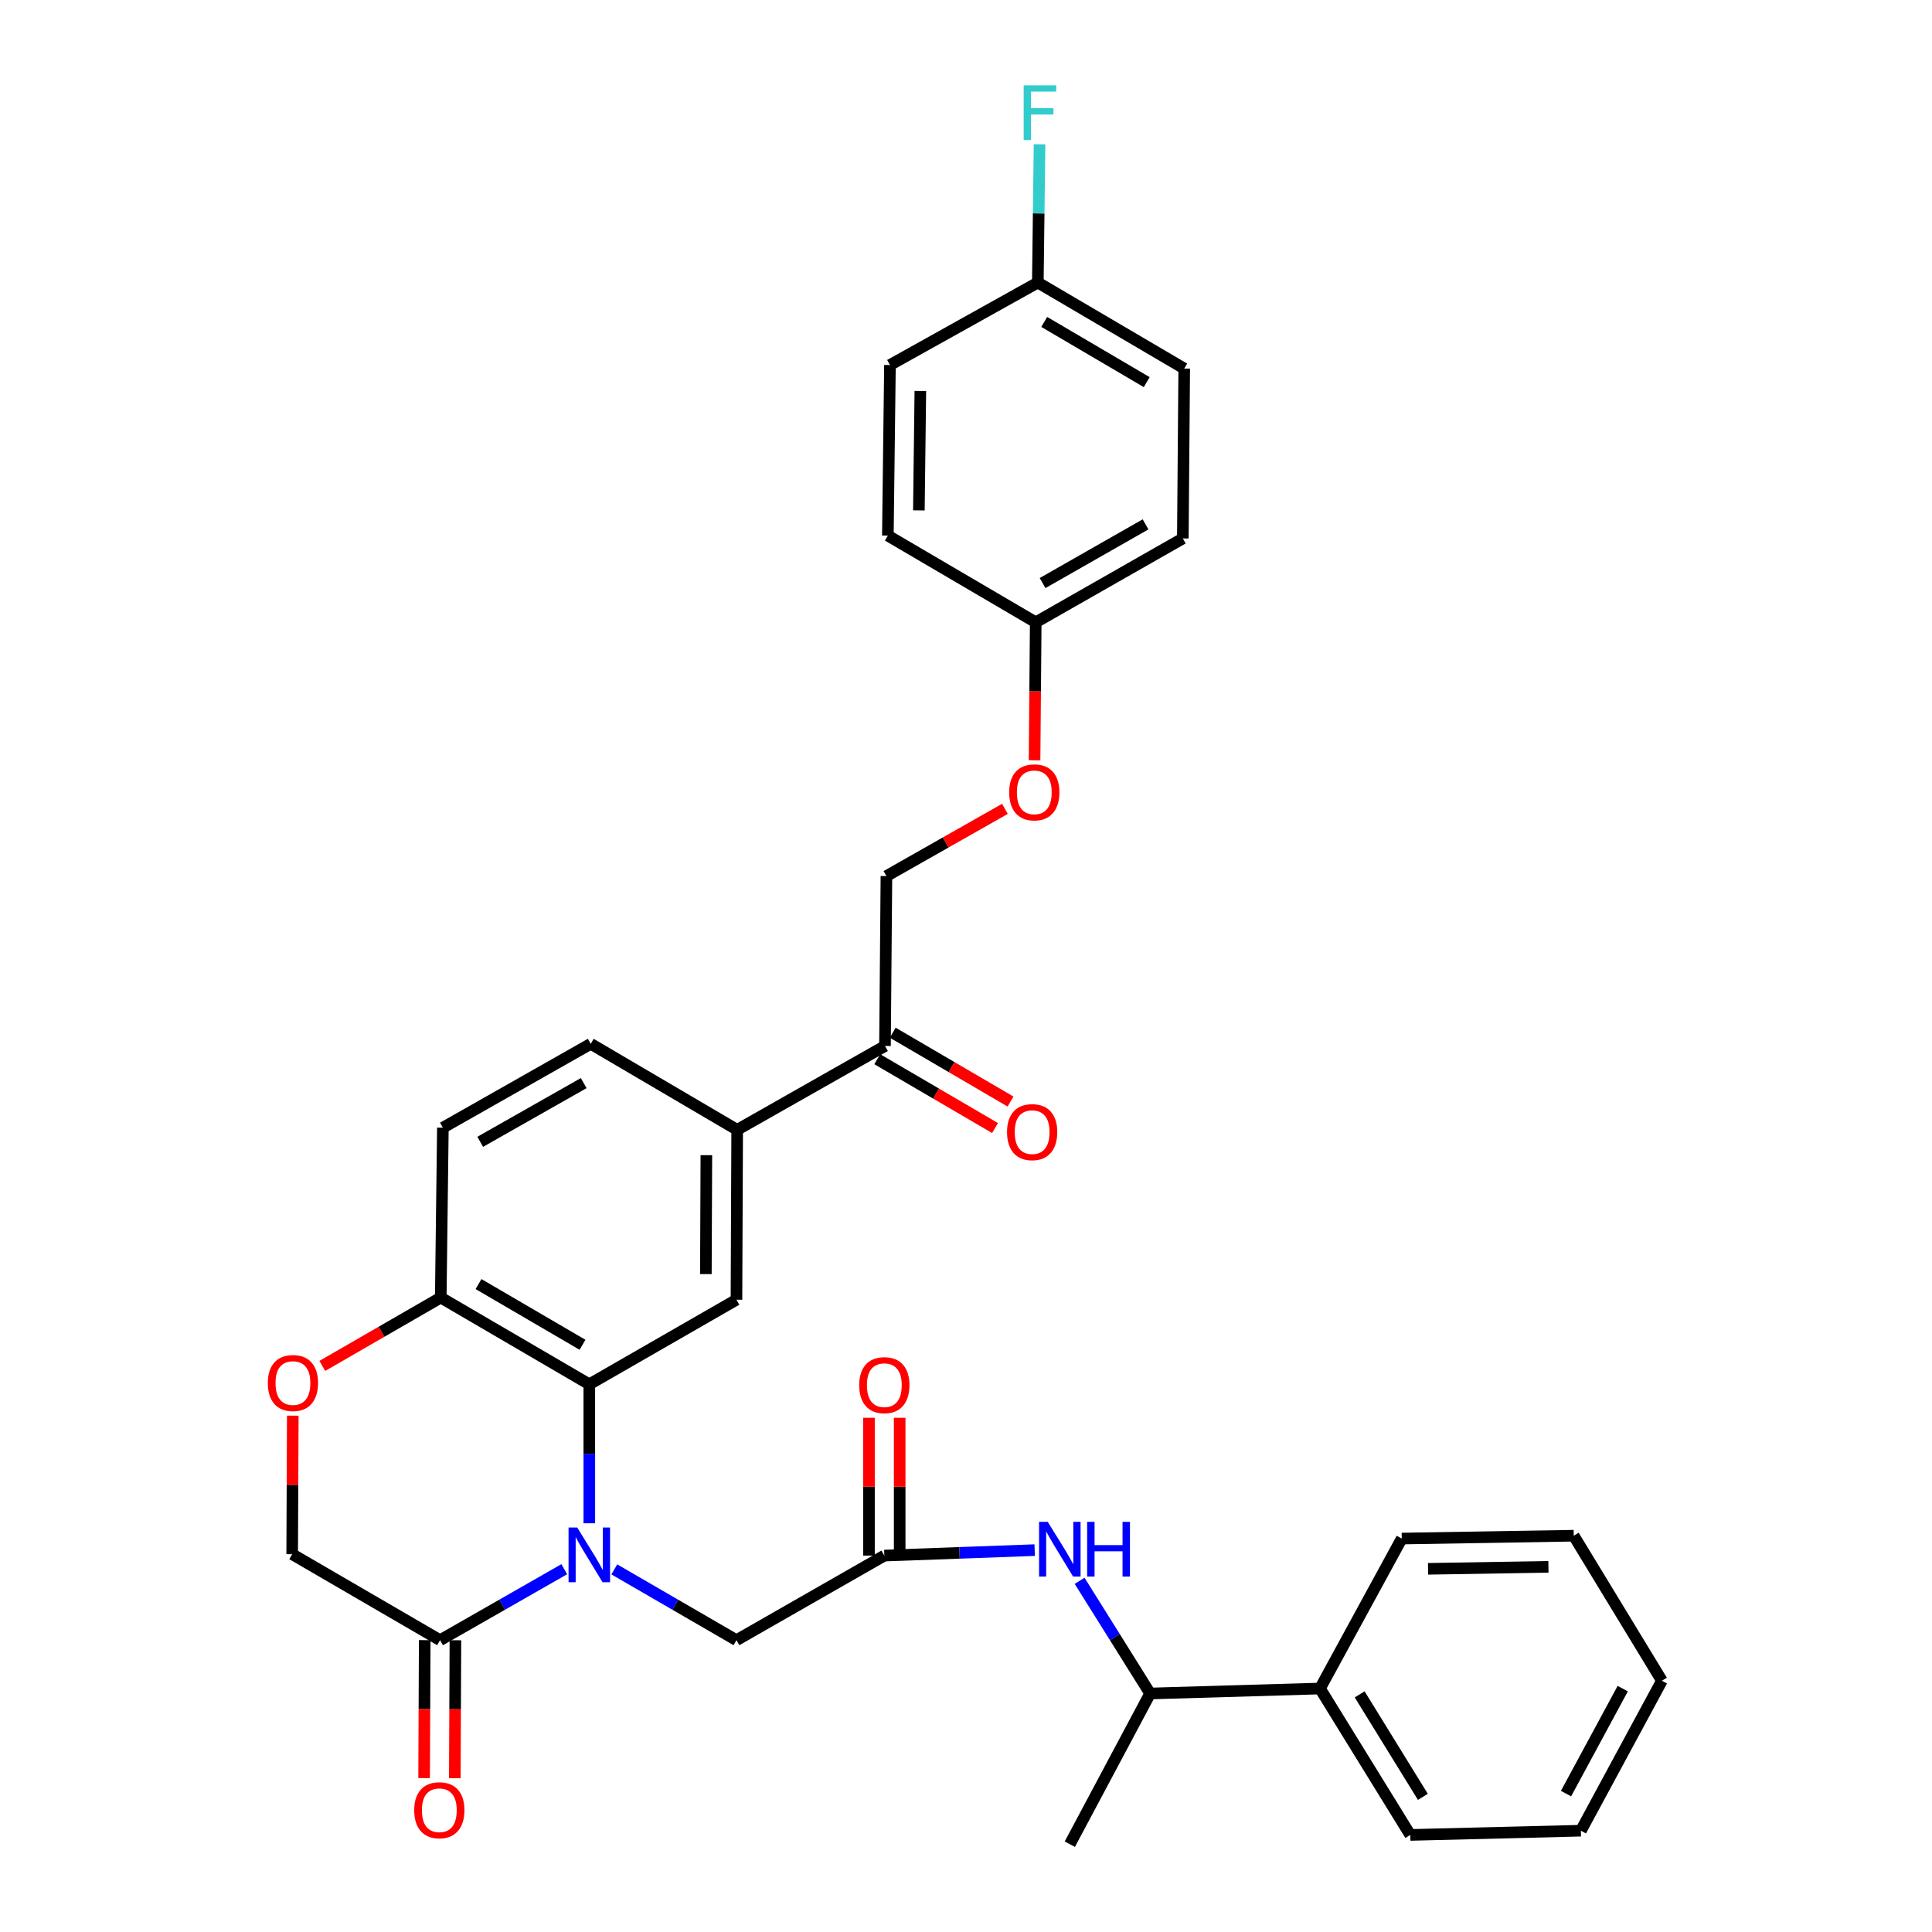 <?xml version='1.0' encoding='iso-8859-1'?>
<svg version='1.1' baseProfile='full'
              xmlns='http://www.w3.org/2000/svg'
                      xmlns:rdkit='http://www.rdkit.org/xml'
                      xmlns:xlink='http://www.w3.org/1999/xlink'
                  xml:space='preserve'
width='1000px' height='1000px' viewBox='0 0 1000 1000'>
<!-- END OF HEADER -->
<rect style='opacity:1.0;fill:#FFFFFF;stroke:none' width='1000' height='1000' x='0' y='0'> </rect>
<path class='bond-0' d='M 305.025,788.443 L 305.025,752.48' style='fill:none;fill-rule:evenodd;stroke:#0000FF;stroke-width:6px;stroke-linecap:butt;stroke-linejoin:miter;stroke-opacity:1' />
<path class='bond-0' d='M 305.025,752.48 L 305.025,716.516' style='fill:none;fill-rule:evenodd;stroke:#000000;stroke-width:6px;stroke-linecap:butt;stroke-linejoin:miter;stroke-opacity:1' />
<path class='bond-1' d='M 292.061,812.219 L 259.918,830.588' style='fill:none;fill-rule:evenodd;stroke:#0000FF;stroke-width:6px;stroke-linecap:butt;stroke-linejoin:miter;stroke-opacity:1' />
<path class='bond-1' d='M 259.918,830.588 L 227.774,848.958' style='fill:none;fill-rule:evenodd;stroke:#000000;stroke-width:6px;stroke-linecap:butt;stroke-linejoin:miter;stroke-opacity:1' />
<path class='bond-5' d='M 317.966,812.311 L 349.578,830.634' style='fill:none;fill-rule:evenodd;stroke:#0000FF;stroke-width:6px;stroke-linecap:butt;stroke-linejoin:miter;stroke-opacity:1' />
<path class='bond-5' d='M 349.578,830.634 L 381.191,848.958' style='fill:none;fill-rule:evenodd;stroke:#000000;stroke-width:6px;stroke-linecap:butt;stroke-linejoin:miter;stroke-opacity:1' />
<path class='bond-2' d='M 305.025,716.516 L 381.191,672.731' style='fill:none;fill-rule:evenodd;stroke:#000000;stroke-width:6px;stroke-linecap:butt;stroke-linejoin:miter;stroke-opacity:1' />
<path class='bond-7' d='M 305.025,716.516 L 228.136,671.619' style='fill:none;fill-rule:evenodd;stroke:#000000;stroke-width:6px;stroke-linecap:butt;stroke-linejoin:miter;stroke-opacity:1' />
<path class='bond-7' d='M 301.505,696.06 L 247.682,664.631' style='fill:none;fill-rule:evenodd;stroke:#000000;stroke-width:6px;stroke-linecap:butt;stroke-linejoin:miter;stroke-opacity:1' />
<path class='bond-10' d='M 227.774,848.958 L 151.23,804.449' style='fill:none;fill-rule:evenodd;stroke:#000000;stroke-width:6px;stroke-linecap:butt;stroke-linejoin:miter;stroke-opacity:1' />
<path class='bond-12' d='M 219.83,848.923 L 219.675,884.63' style='fill:none;fill-rule:evenodd;stroke:#000000;stroke-width:6px;stroke-linecap:butt;stroke-linejoin:miter;stroke-opacity:1' />
<path class='bond-12' d='M 219.675,884.63 L 219.521,920.337' style='fill:none;fill-rule:evenodd;stroke:#FF0000;stroke-width:6px;stroke-linecap:butt;stroke-linejoin:miter;stroke-opacity:1' />
<path class='bond-12' d='M 235.719,848.992 L 235.565,884.699' style='fill:none;fill-rule:evenodd;stroke:#000000;stroke-width:6px;stroke-linecap:butt;stroke-linejoin:miter;stroke-opacity:1' />
<path class='bond-12' d='M 235.565,884.699 L 235.411,920.406' style='fill:none;fill-rule:evenodd;stroke:#FF0000;stroke-width:6px;stroke-linecap:butt;stroke-linejoin:miter;stroke-opacity:1' />
<path class='bond-8' d='M 381.191,672.731 L 381.561,584.798' style='fill:none;fill-rule:evenodd;stroke:#000000;stroke-width:6px;stroke-linecap:butt;stroke-linejoin:miter;stroke-opacity:1' />
<path class='bond-8' d='M 365.356,659.474 L 365.616,597.921' style='fill:none;fill-rule:evenodd;stroke:#000000;stroke-width:6px;stroke-linecap:butt;stroke-linejoin:miter;stroke-opacity:1' />
<path class='bond-3' d='M 457.726,805.172 L 381.191,848.958' style='fill:none;fill-rule:evenodd;stroke:#000000;stroke-width:6px;stroke-linecap:butt;stroke-linejoin:miter;stroke-opacity:1' />
<path class='bond-6' d='M 457.726,805.172 L 496.639,803.758' style='fill:none;fill-rule:evenodd;stroke:#000000;stroke-width:6px;stroke-linecap:butt;stroke-linejoin:miter;stroke-opacity:1' />
<path class='bond-6' d='M 496.639,803.758 L 535.551,802.344' style='fill:none;fill-rule:evenodd;stroke:#0000FF;stroke-width:6px;stroke-linecap:butt;stroke-linejoin:miter;stroke-opacity:1' />
<path class='bond-13' d='M 465.671,805.172 L 465.671,769.509' style='fill:none;fill-rule:evenodd;stroke:#000000;stroke-width:6px;stroke-linecap:butt;stroke-linejoin:miter;stroke-opacity:1' />
<path class='bond-13' d='M 465.671,769.509 L 465.671,733.845' style='fill:none;fill-rule:evenodd;stroke:#FF0000;stroke-width:6px;stroke-linecap:butt;stroke-linejoin:miter;stroke-opacity:1' />
<path class='bond-13' d='M 449.782,805.172 L 449.782,769.509' style='fill:none;fill-rule:evenodd;stroke:#000000;stroke-width:6px;stroke-linecap:butt;stroke-linejoin:miter;stroke-opacity:1' />
<path class='bond-13' d='M 449.782,769.509 L 449.782,733.845' style='fill:none;fill-rule:evenodd;stroke:#FF0000;stroke-width:6px;stroke-linecap:butt;stroke-linejoin:miter;stroke-opacity:1' />
<path class='bond-4' d='M 151.544,732.751 L 151.387,768.6' style='fill:none;fill-rule:evenodd;stroke:#FF0000;stroke-width:6px;stroke-linecap:butt;stroke-linejoin:miter;stroke-opacity:1' />
<path class='bond-4' d='M 151.387,768.6 L 151.23,804.449' style='fill:none;fill-rule:evenodd;stroke:#000000;stroke-width:6px;stroke-linecap:butt;stroke-linejoin:miter;stroke-opacity:1' />
<path class='bond-33' d='M 166.827,706.998 L 197.482,689.308' style='fill:none;fill-rule:evenodd;stroke:#FF0000;stroke-width:6px;stroke-linecap:butt;stroke-linejoin:miter;stroke-opacity:1' />
<path class='bond-33' d='M 197.482,689.308 L 228.136,671.619' style='fill:none;fill-rule:evenodd;stroke:#000000;stroke-width:6px;stroke-linecap:butt;stroke-linejoin:miter;stroke-opacity:1' />
<path class='bond-11' d='M 558.804,818.233 L 577.055,847.393' style='fill:none;fill-rule:evenodd;stroke:#0000FF;stroke-width:6px;stroke-linecap:butt;stroke-linejoin:miter;stroke-opacity:1' />
<path class='bond-11' d='M 577.055,847.393 L 595.306,876.553' style='fill:none;fill-rule:evenodd;stroke:#000000;stroke-width:6px;stroke-linecap:butt;stroke-linejoin:miter;stroke-opacity:1' />
<path class='bond-16' d='M 228.136,671.619 L 229.231,583.695' style='fill:none;fill-rule:evenodd;stroke:#000000;stroke-width:6px;stroke-linecap:butt;stroke-linejoin:miter;stroke-opacity:1' />
<path class='bond-9' d='M 381.561,584.798 L 458.071,541.384' style='fill:none;fill-rule:evenodd;stroke:#000000;stroke-width:6px;stroke-linecap:butt;stroke-linejoin:miter;stroke-opacity:1' />
<path class='bond-34' d='M 381.561,584.798 L 305.767,540.28' style='fill:none;fill-rule:evenodd;stroke:#000000;stroke-width:6px;stroke-linecap:butt;stroke-linejoin:miter;stroke-opacity:1' />
<path class='bond-15' d='M 458.071,541.384 L 458.812,453.46' style='fill:none;fill-rule:evenodd;stroke:#000000;stroke-width:6px;stroke-linecap:butt;stroke-linejoin:miter;stroke-opacity:1' />
<path class='bond-17' d='M 454.062,548.243 L 484.541,566.058' style='fill:none;fill-rule:evenodd;stroke:#000000;stroke-width:6px;stroke-linecap:butt;stroke-linejoin:miter;stroke-opacity:1' />
<path class='bond-17' d='M 484.541,566.058 L 515.021,583.873' style='fill:none;fill-rule:evenodd;stroke:#FF0000;stroke-width:6px;stroke-linecap:butt;stroke-linejoin:miter;stroke-opacity:1' />
<path class='bond-17' d='M 462.08,534.525 L 492.56,552.34' style='fill:none;fill-rule:evenodd;stroke:#000000;stroke-width:6px;stroke-linecap:butt;stroke-linejoin:miter;stroke-opacity:1' />
<path class='bond-17' d='M 492.56,552.34 L 523.04,570.155' style='fill:none;fill-rule:evenodd;stroke:#FF0000;stroke-width:6px;stroke-linecap:butt;stroke-linejoin:miter;stroke-opacity:1' />
<path class='bond-18' d='M 595.306,876.553 L 683.221,873.975' style='fill:none;fill-rule:evenodd;stroke:#000000;stroke-width:6px;stroke-linecap:butt;stroke-linejoin:miter;stroke-opacity:1' />
<path class='bond-27' d='M 595.306,876.553 L 553.736,954.545' style='fill:none;fill-rule:evenodd;stroke:#000000;stroke-width:6px;stroke-linecap:butt;stroke-linejoin:miter;stroke-opacity:1' />
<path class='bond-14' d='M 305.767,540.28 L 229.231,583.695' style='fill:none;fill-rule:evenodd;stroke:#000000;stroke-width:6px;stroke-linecap:butt;stroke-linejoin:miter;stroke-opacity:1' />
<path class='bond-14' d='M 302.126,560.614 L 248.551,591.004' style='fill:none;fill-rule:evenodd;stroke:#000000;stroke-width:6px;stroke-linecap:butt;stroke-linejoin:miter;stroke-opacity:1' />
<path class='bond-19' d='M 458.812,453.46 L 489.48,436.06' style='fill:none;fill-rule:evenodd;stroke:#000000;stroke-width:6px;stroke-linecap:butt;stroke-linejoin:miter;stroke-opacity:1' />
<path class='bond-19' d='M 489.48,436.06 L 520.148,418.661' style='fill:none;fill-rule:evenodd;stroke:#FF0000;stroke-width:6px;stroke-linecap:butt;stroke-linejoin:miter;stroke-opacity:1' />
<path class='bond-28' d='M 683.221,873.975 L 729.963,949.761' style='fill:none;fill-rule:evenodd;stroke:#000000;stroke-width:6px;stroke-linecap:butt;stroke-linejoin:miter;stroke-opacity:1' />
<path class='bond-28' d='M 703.756,877.002 L 736.476,930.052' style='fill:none;fill-rule:evenodd;stroke:#000000;stroke-width:6px;stroke-linecap:butt;stroke-linejoin:miter;stroke-opacity:1' />
<path class='bond-29' d='M 683.221,873.975 L 725.54,796.354' style='fill:none;fill-rule:evenodd;stroke:#000000;stroke-width:6px;stroke-linecap:butt;stroke-linejoin:miter;stroke-opacity:1' />
<path class='bond-20' d='M 535.488,393.519 L 535.789,357.811' style='fill:none;fill-rule:evenodd;stroke:#FF0000;stroke-width:6px;stroke-linecap:butt;stroke-linejoin:miter;stroke-opacity:1' />
<path class='bond-20' d='M 535.789,357.811 L 536.09,322.104' style='fill:none;fill-rule:evenodd;stroke:#000000;stroke-width:6px;stroke-linecap:butt;stroke-linejoin:miter;stroke-opacity:1' />
<path class='bond-23' d='M 536.09,322.104 L 612.228,278.699' style='fill:none;fill-rule:evenodd;stroke:#000000;stroke-width:6px;stroke-linecap:butt;stroke-linejoin:miter;stroke-opacity:1' />
<path class='bond-23' d='M 539.641,301.789 L 592.938,271.405' style='fill:none;fill-rule:evenodd;stroke:#000000;stroke-width:6px;stroke-linecap:butt;stroke-linejoin:miter;stroke-opacity:1' />
<path class='bond-24' d='M 536.09,322.104 L 459.554,277.225' style='fill:none;fill-rule:evenodd;stroke:#000000;stroke-width:6px;stroke-linecap:butt;stroke-linejoin:miter;stroke-opacity:1' />
<path class='bond-21' d='M 537.176,146.248 L 612.952,190.766' style='fill:none;fill-rule:evenodd;stroke:#000000;stroke-width:6px;stroke-linecap:butt;stroke-linejoin:miter;stroke-opacity:1' />
<path class='bond-21' d='M 540.493,166.626 L 593.537,197.789' style='fill:none;fill-rule:evenodd;stroke:#000000;stroke-width:6px;stroke-linecap:butt;stroke-linejoin:miter;stroke-opacity:1' />
<path class='bond-22' d='M 537.176,146.248 L 537.621,110.466' style='fill:none;fill-rule:evenodd;stroke:#000000;stroke-width:6px;stroke-linecap:butt;stroke-linejoin:miter;stroke-opacity:1' />
<path class='bond-22' d='M 537.621,110.466 L 538.067,74.683' style='fill:none;fill-rule:evenodd;stroke:#33CCCC;stroke-width:6px;stroke-linecap:butt;stroke-linejoin:miter;stroke-opacity:1' />
<path class='bond-36' d='M 537.176,146.248 L 460.64,188.93' style='fill:none;fill-rule:evenodd;stroke:#000000;stroke-width:6px;stroke-linecap:butt;stroke-linejoin:miter;stroke-opacity:1' />
<path class='bond-25' d='M 612.228,278.699 L 612.952,190.766' style='fill:none;fill-rule:evenodd;stroke:#000000;stroke-width:6px;stroke-linecap:butt;stroke-linejoin:miter;stroke-opacity:1' />
<path class='bond-26' d='M 459.554,277.225 L 460.64,188.93' style='fill:none;fill-rule:evenodd;stroke:#000000;stroke-width:6px;stroke-linecap:butt;stroke-linejoin:miter;stroke-opacity:1' />
<path class='bond-26' d='M 475.605,264.176 L 476.365,202.37' style='fill:none;fill-rule:evenodd;stroke:#000000;stroke-width:6px;stroke-linecap:butt;stroke-linejoin:miter;stroke-opacity:1' />
<path class='bond-30' d='M 729.963,949.761 L 818.257,947.563' style='fill:none;fill-rule:evenodd;stroke:#000000;stroke-width:6px;stroke-linecap:butt;stroke-linejoin:miter;stroke-opacity:1' />
<path class='bond-31' d='M 725.54,796.354 L 814.559,794.879' style='fill:none;fill-rule:evenodd;stroke:#000000;stroke-width:6px;stroke-linecap:butt;stroke-linejoin:miter;stroke-opacity:1' />
<path class='bond-31' d='M 739.156,812.02 L 801.469,810.988' style='fill:none;fill-rule:evenodd;stroke:#000000;stroke-width:6px;stroke-linecap:butt;stroke-linejoin:miter;stroke-opacity:1' />
<path class='bond-32' d='M 818.257,947.563 L 860.198,869.941' style='fill:none;fill-rule:evenodd;stroke:#000000;stroke-width:6px;stroke-linecap:butt;stroke-linejoin:miter;stroke-opacity:1' />
<path class='bond-32' d='M 810.569,928.366 L 839.927,874.031' style='fill:none;fill-rule:evenodd;stroke:#000000;stroke-width:6px;stroke-linecap:butt;stroke-linejoin:miter;stroke-opacity:1' />
<path class='bond-35' d='M 814.559,794.879 L 860.198,869.941' style='fill:none;fill-rule:evenodd;stroke:#000000;stroke-width:6px;stroke-linecap:butt;stroke-linejoin:miter;stroke-opacity:1' />
<path  class='atom-0' d='M 298.765 790.65
L 308.045 805.65
Q 308.965 807.13, 310.445 809.81
Q 311.925 812.49, 312.005 812.65
L 312.005 790.65
L 315.765 790.65
L 315.765 818.97
L 311.885 818.97
L 301.925 802.57
Q 300.765 800.65, 299.525 798.45
Q 298.325 796.25, 297.965 795.57
L 297.965 818.97
L 294.285 818.97
L 294.285 790.65
L 298.765 790.65
' fill='#0000FF'/>
<path  class='atom-5' d='M 138.618 715.855
Q 138.618 709.055, 141.978 705.255
Q 145.338 701.455, 151.618 701.455
Q 157.898 701.455, 161.258 705.255
Q 164.618 709.055, 164.618 715.855
Q 164.618 722.735, 161.218 726.655
Q 157.818 730.535, 151.618 730.535
Q 145.378 730.535, 141.978 726.655
Q 138.618 722.775, 138.618 715.855
M 151.618 727.335
Q 155.938 727.335, 158.258 724.455
Q 160.618 721.535, 160.618 715.855
Q 160.618 710.295, 158.258 707.495
Q 155.938 704.655, 151.618 704.655
Q 147.298 704.655, 144.938 707.455
Q 142.618 710.255, 142.618 715.855
Q 142.618 721.575, 144.938 724.455
Q 147.298 727.335, 151.618 727.335
' fill='#FF0000'/>
<path  class='atom-7' d='M 542.303 787.711
L 551.583 802.711
Q 552.503 804.191, 553.983 806.871
Q 555.463 809.551, 555.543 809.711
L 555.543 787.711
L 559.303 787.711
L 559.303 816.031
L 555.423 816.031
L 545.463 799.631
Q 544.303 797.711, 543.063 795.511
Q 541.863 793.311, 541.503 792.631
L 541.503 816.031
L 537.823 816.031
L 537.823 787.711
L 542.303 787.711
' fill='#0000FF'/>
<path  class='atom-7' d='M 562.703 787.711
L 566.543 787.711
L 566.543 799.751
L 581.023 799.751
L 581.023 787.711
L 584.863 787.711
L 584.863 816.031
L 581.023 816.031
L 581.023 802.951
L 566.543 802.951
L 566.543 816.031
L 562.703 816.031
L 562.703 787.711
' fill='#0000FF'/>
<path  class='atom-13' d='M 214.395 936.97
Q 214.395 930.17, 217.755 926.37
Q 221.115 922.57, 227.395 922.57
Q 233.675 922.57, 237.035 926.37
Q 240.395 930.17, 240.395 936.97
Q 240.395 943.85, 236.995 947.77
Q 233.595 951.65, 227.395 951.65
Q 221.155 951.65, 217.755 947.77
Q 214.395 943.89, 214.395 936.97
M 227.395 948.45
Q 231.715 948.45, 234.035 945.57
Q 236.395 942.65, 236.395 936.97
Q 236.395 931.41, 234.035 928.61
Q 231.715 925.77, 227.395 925.77
Q 223.075 925.77, 220.715 928.57
Q 218.395 931.37, 218.395 936.97
Q 218.395 942.69, 220.715 945.57
Q 223.075 948.45, 227.395 948.45
' fill='#FF0000'/>
<path  class='atom-14' d='M 444.726 716.958
Q 444.726 710.158, 448.086 706.358
Q 451.446 702.558, 457.726 702.558
Q 464.006 702.558, 467.366 706.358
Q 470.726 710.158, 470.726 716.958
Q 470.726 723.838, 467.326 727.758
Q 463.926 731.638, 457.726 731.638
Q 451.486 731.638, 448.086 727.758
Q 444.726 723.878, 444.726 716.958
M 457.726 728.438
Q 462.046 728.438, 464.366 725.558
Q 466.726 722.638, 466.726 716.958
Q 466.726 711.398, 464.366 708.598
Q 462.046 705.758, 457.726 705.758
Q 453.406 705.758, 451.046 708.558
Q 448.726 711.358, 448.726 716.958
Q 448.726 722.678, 451.046 725.558
Q 453.406 728.438, 457.726 728.438
' fill='#FF0000'/>
<path  class='atom-18' d='M 521.236 585.982
Q 521.236 579.182, 524.596 575.382
Q 527.956 571.582, 534.236 571.582
Q 540.516 571.582, 543.876 575.382
Q 547.236 579.182, 547.236 585.982
Q 547.236 592.862, 543.836 596.782
Q 540.436 600.662, 534.236 600.662
Q 527.996 600.662, 524.596 596.782
Q 521.236 592.902, 521.236 585.982
M 534.236 597.462
Q 538.556 597.462, 540.876 594.582
Q 543.236 591.662, 543.236 585.982
Q 543.236 580.422, 540.876 577.622
Q 538.556 574.782, 534.236 574.782
Q 529.916 574.782, 527.556 577.582
Q 525.236 580.382, 525.236 585.982
Q 525.236 591.702, 527.556 594.582
Q 529.916 597.462, 534.236 597.462
' fill='#FF0000'/>
<path  class='atom-20' d='M 522.348 410.117
Q 522.348 403.317, 525.708 399.517
Q 529.068 395.717, 535.348 395.717
Q 541.628 395.717, 544.988 399.517
Q 548.348 403.317, 548.348 410.117
Q 548.348 416.997, 544.948 420.917
Q 541.548 424.797, 535.348 424.797
Q 529.108 424.797, 525.708 420.917
Q 522.348 417.037, 522.348 410.117
M 535.348 421.597
Q 539.668 421.597, 541.988 418.717
Q 544.348 415.797, 544.348 410.117
Q 544.348 404.557, 541.988 401.757
Q 539.668 398.917, 535.348 398.917
Q 531.028 398.917, 528.668 401.717
Q 526.348 404.517, 526.348 410.117
Q 526.348 415.837, 528.668 418.717
Q 531.028 421.597, 535.348 421.597
' fill='#FF0000'/>
<path  class='atom-23' d='M 529.85 44.165
L 546.69 44.165
L 546.69 47.405
L 533.65 47.405
L 533.65 56.005
L 545.25 56.005
L 545.25 59.285
L 533.65 59.285
L 533.65 72.485
L 529.85 72.485
L 529.85 44.165
' fill='#33CCCC'/>
</svg>
